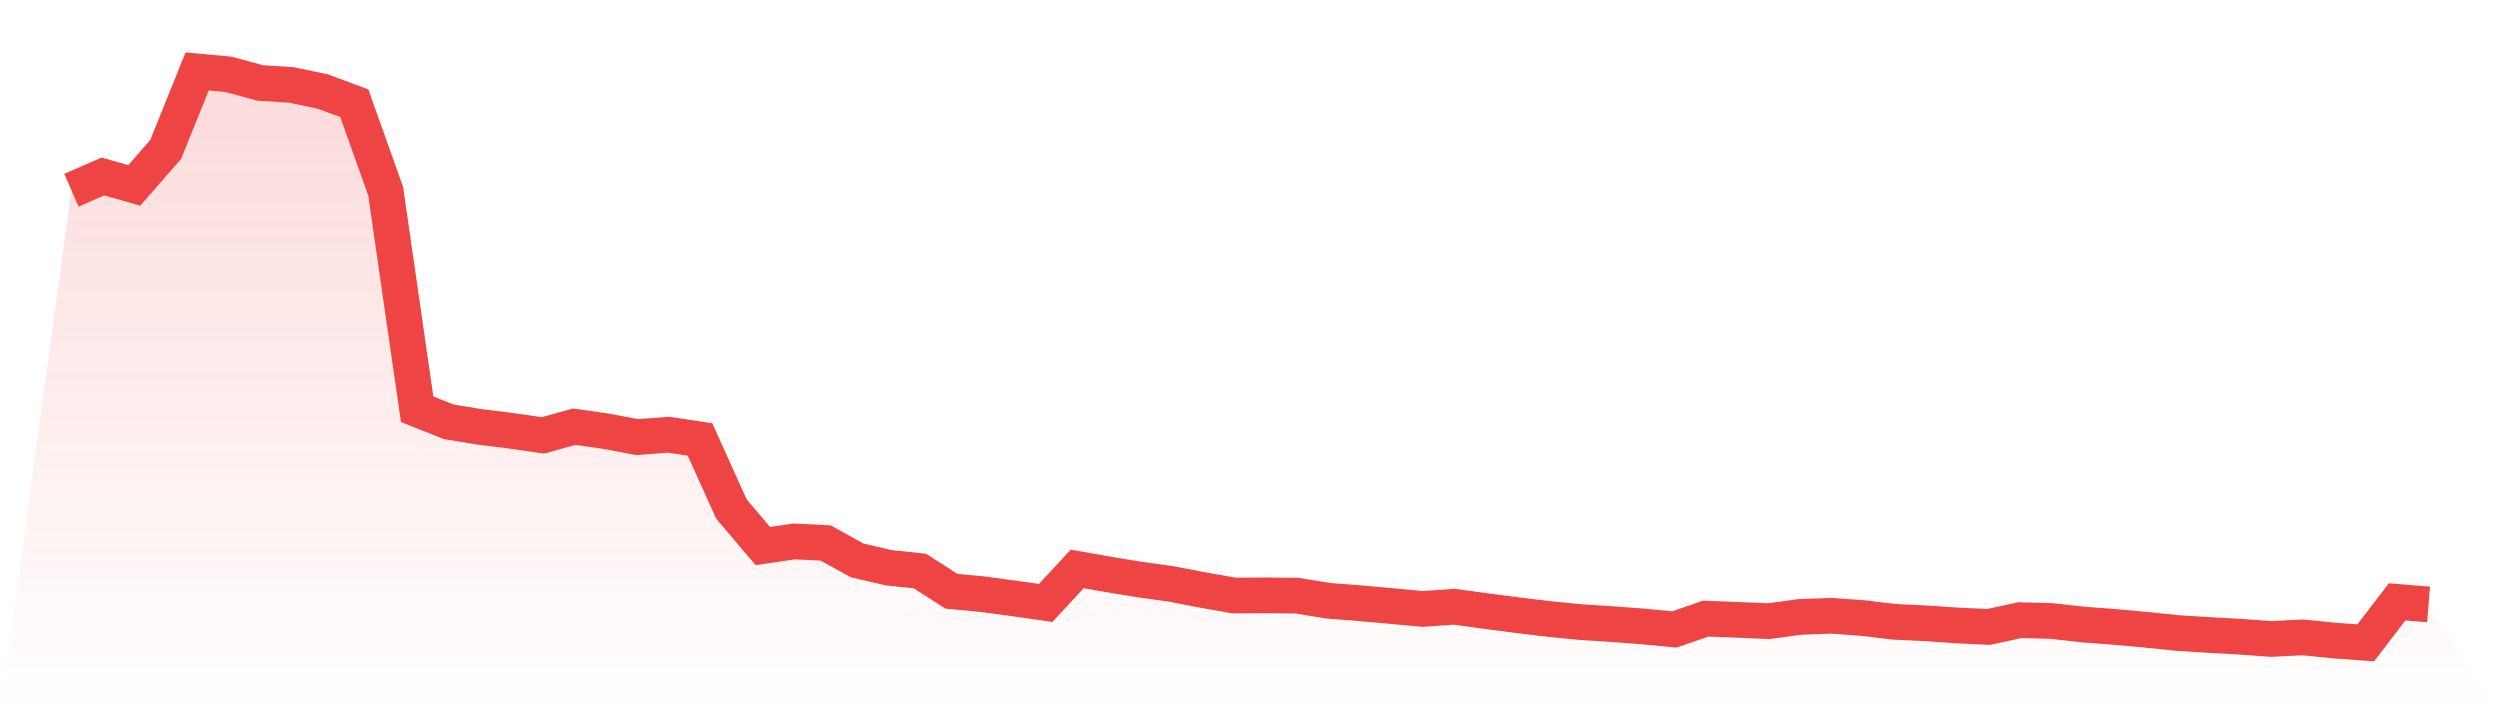 <svg viewBox="0 0 140 40" xmlns="http://www.w3.org/2000/svg">
<defs>
<linearGradient id="gradient" x1="0" x2="0" y1="0" y2="1">
<stop offset="0%" stop-color="#ef4444" stop-opacity="0.2"/>
<stop offset="100%" stop-color="#ef4444" stop-opacity="0"/>
</linearGradient>
</defs>
<path d="M4,10.653 L4,10.653 L5.76,9.883 L7.52,10.381 L9.28,8.364 L11.04,4 L12.8,4.162 L14.56,4.644 L16.32,4.757 L18.08,5.127 L19.84,5.78 L21.6,10.715 L23.36,22.918 L25.12,23.618 L26.88,23.909 L28.64,24.126 L30.4,24.381 L32.16,23.894 L33.92,24.147 L35.68,24.476 L37.44,24.346 L39.2,24.609 L40.96,28.505 L42.72,30.578 L44.48,30.319 L46.24,30.409 L48,31.382 L49.76,31.793 L51.52,31.979 L53.28,33.111 L55.04,33.276 L56.8,33.515 L58.56,33.764 L60.32,31.861 L62.08,32.168 L63.84,32.457 L65.6,32.702 L67.36,33.042 L69.12,33.351 L70.88,33.339 L72.64,33.358 L74.4,33.645 L76.16,33.78 L77.92,33.939 L79.68,34.101 L81.44,33.976 L83.2,34.22 L84.96,34.448 L86.72,34.661 L88.48,34.834 L90.24,34.948 L92,35.08 L93.76,35.251 L95.52,34.643 L97.28,34.709 L99.04,34.786 L100.8,34.549 L102.56,34.483 L104.32,34.612 L106.08,34.821 L107.84,34.904 L109.6,35.026 L111.36,35.108 L113.12,34.729 L114.88,34.775 L116.64,34.971 L118.4,35.106 L120.16,35.265 L121.92,35.448 L123.68,35.558 L125.44,35.654 L127.2,35.783 L128.96,35.692 L130.72,35.871 L132.48,36 L134.24,33.705 L136,33.849 L140,40 L0,40 z" fill="url(#gradient)"/>
<path d="M4,10.653 L4,10.653 L5.76,9.883 L7.52,10.381 L9.28,8.364 L11.04,4 L12.8,4.162 L14.56,4.644 L16.32,4.757 L18.08,5.127 L19.84,5.78 L21.6,10.715 L23.36,22.918 L25.12,23.618 L26.88,23.909 L28.64,24.126 L30.4,24.381 L32.16,23.894 L33.92,24.147 L35.68,24.476 L37.44,24.346 L39.2,24.609 L40.96,28.505 L42.72,30.578 L44.48,30.319 L46.24,30.409 L48,31.382 L49.76,31.793 L51.52,31.979 L53.28,33.111 L55.04,33.276 L56.8,33.515 L58.56,33.764 L60.32,31.861 L62.08,32.168 L63.84,32.457 L65.6,32.702 L67.36,33.042 L69.12,33.351 L70.88,33.339 L72.64,33.358 L74.4,33.645 L76.16,33.78 L77.92,33.939 L79.68,34.101 L81.44,33.976 L83.2,34.22 L84.96,34.448 L86.72,34.661 L88.48,34.834 L90.24,34.948 L92,35.08 L93.76,35.251 L95.52,34.643 L97.28,34.709 L99.04,34.786 L100.8,34.549 L102.56,34.483 L104.32,34.612 L106.08,34.821 L107.84,34.904 L109.6,35.026 L111.36,35.108 L113.12,34.729 L114.88,34.775 L116.64,34.971 L118.4,35.106 L120.16,35.265 L121.92,35.448 L123.68,35.558 L125.44,35.654 L127.2,35.783 L128.96,35.692 L130.72,35.871 L132.48,36 L134.24,33.705 L136,33.849" fill="none" stroke="#ef4444" stroke-width="2"/>
</svg>